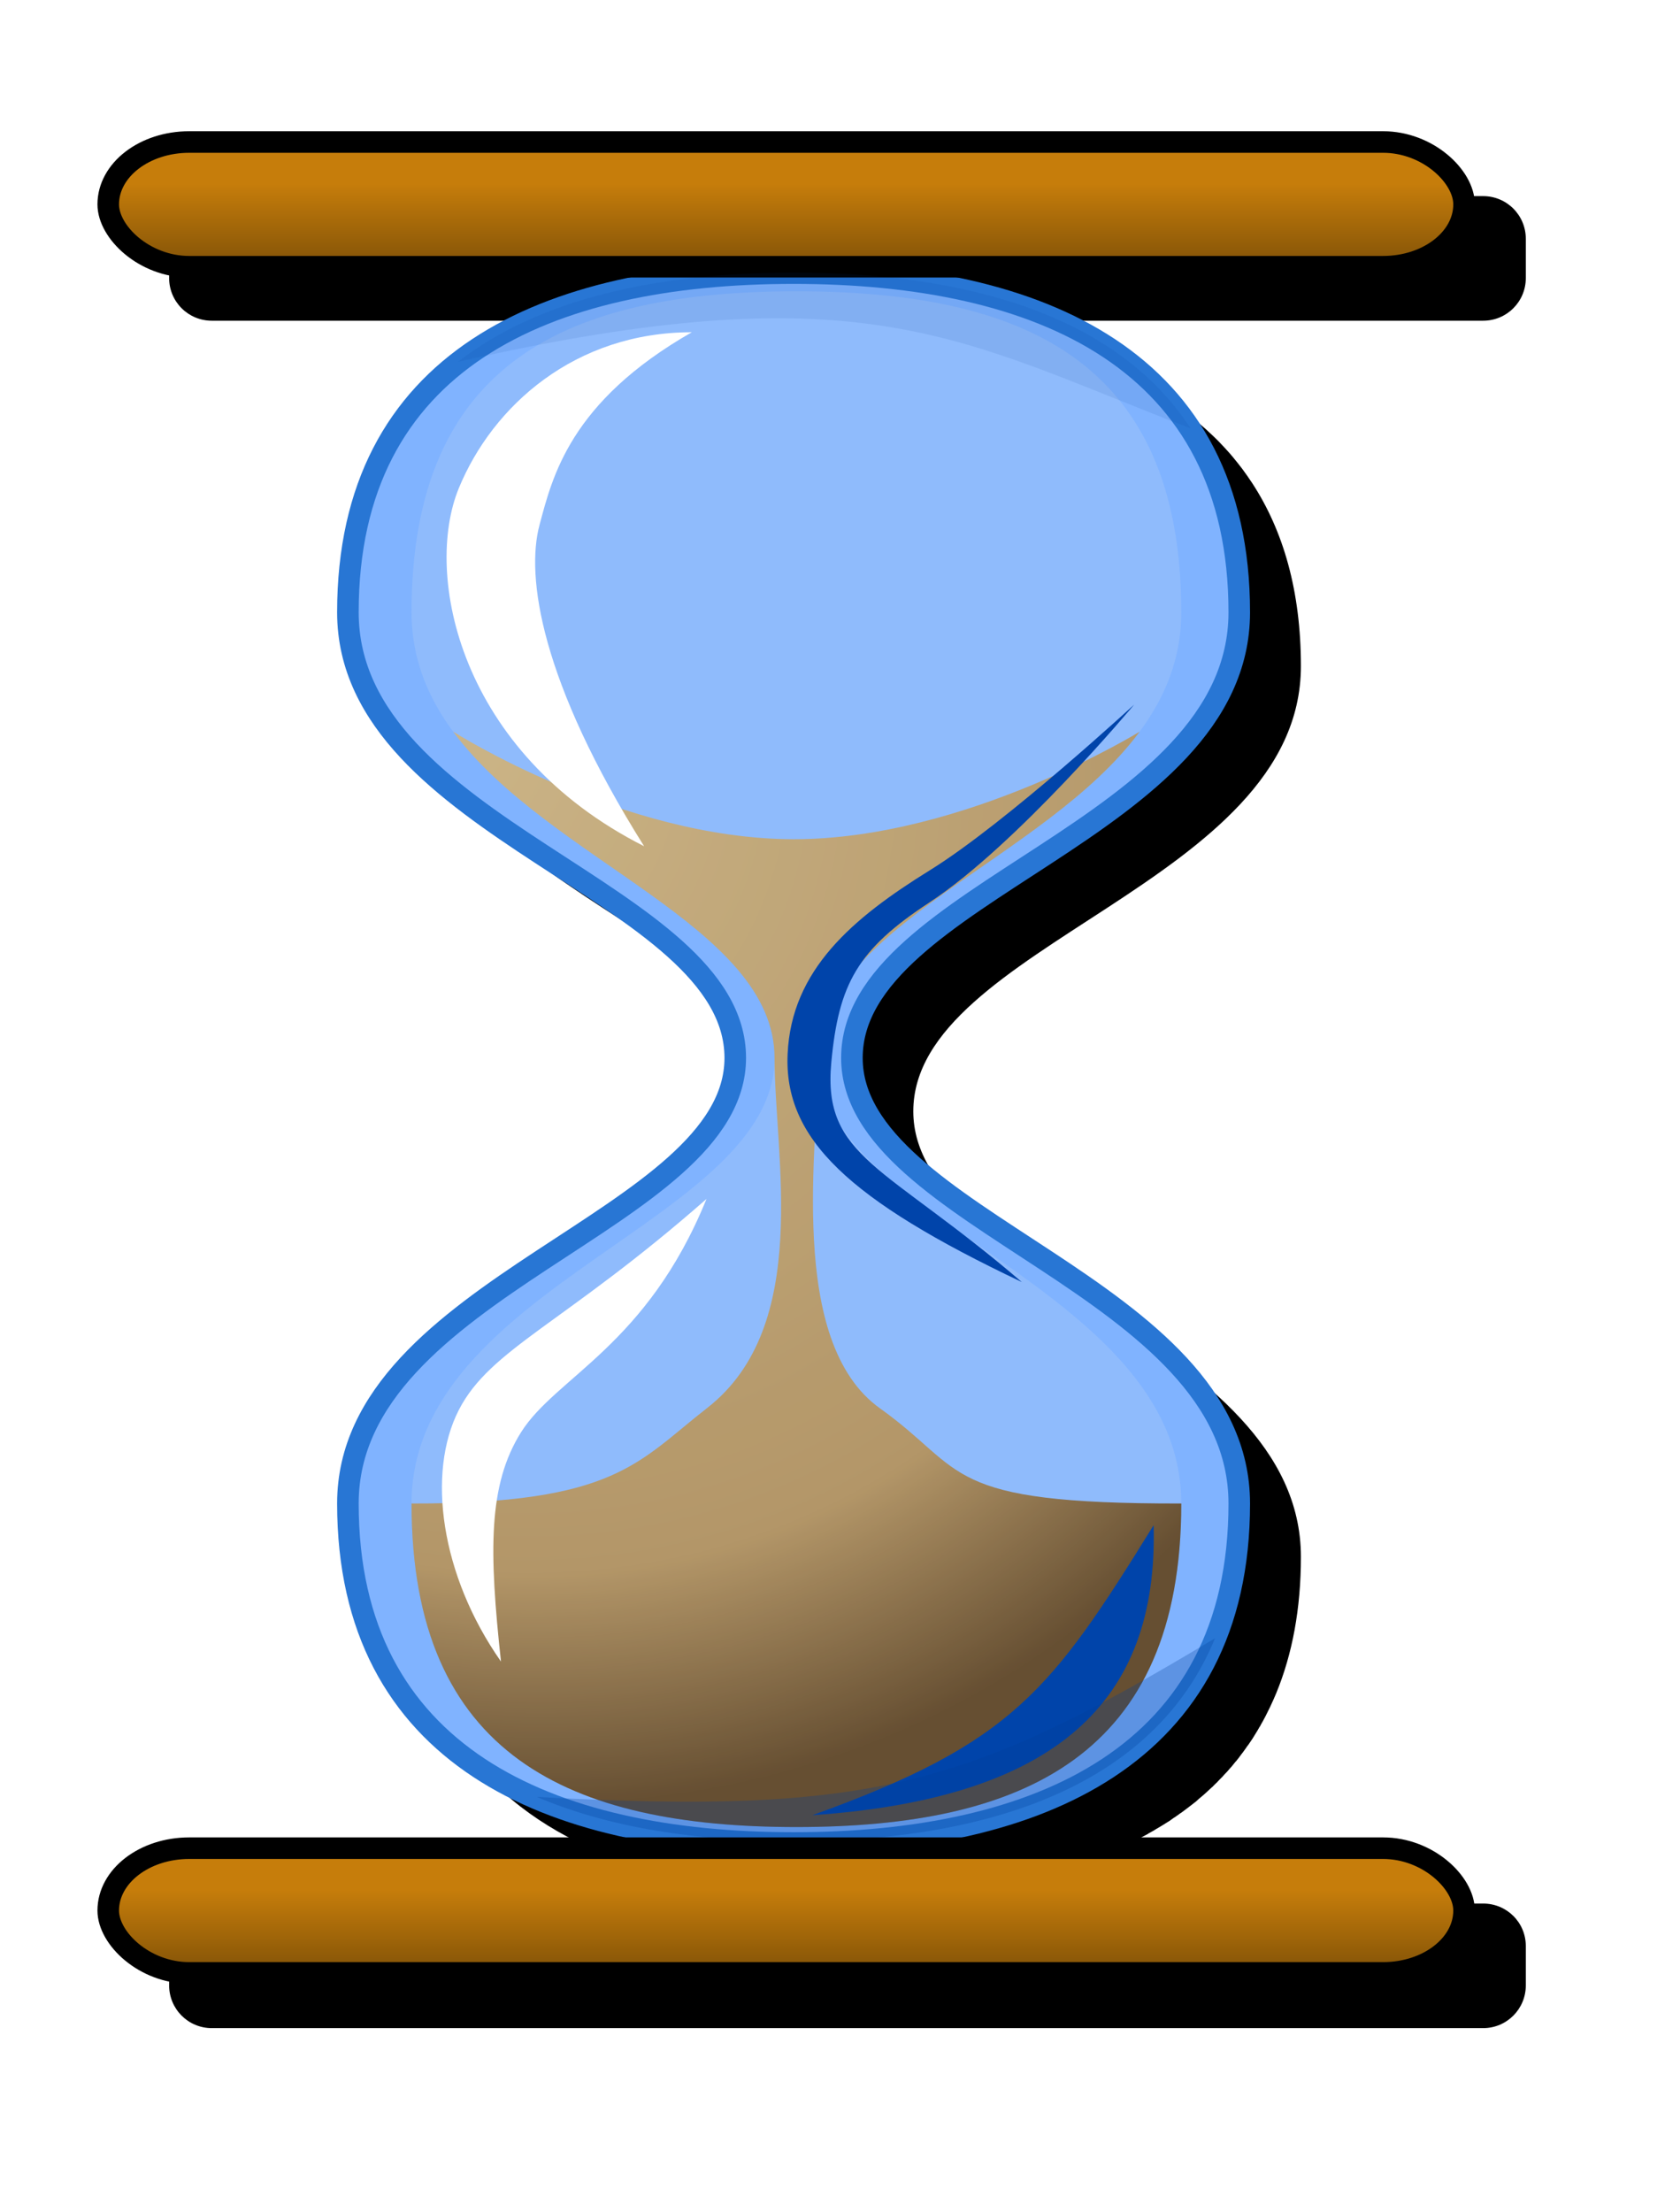 <?xml version="1.0" encoding="UTF-8"?>
<svg version="1.0" viewBox="0 0 386.12 512.76" xmlns="http://www.w3.org/2000/svg" xmlns:xlink="http://www.w3.org/1999/xlink">
<defs>
<linearGradient id="a">
<stop stop-color="#c67d0b" offset="0"/>
<stop stop-color="#7e5007" offset="1"/>
</linearGradient>
<filter id="k" x="-.203" y="-.097" width="1.406" height="1.194">
<feGaussianBlur stdDeviation="10.945"/>
</filter>
<filter id="i" x="-.12" y="-.069" width="1.24" height="1.137">
<feGaussianBlur stdDeviation="6.988"/>
</filter>
<filter id="h">
<feGaussianBlur stdDeviation="7.114"/>
</filter>
<filter id="g">
<feGaussianBlur stdDeviation="4.862"/>
</filter>
<filter id="f" x="-.042" y="-.2" width="1.085" height="1.399">
<feGaussianBlur stdDeviation="6.845"/>
</filter>
<filter id="e" x="-.045" y="-.152" width="1.091" height="1.304">
<feGaussianBlur stdDeviation="6.784"/>
</filter>
<filter id="j" x="-.16" y="-.118" width="1.319" height="1.237">
<feGaussianBlur stdDeviation="47.668"/>
</filter>
<linearGradient id="d" x1="-4.53" x2="-4.53" y1="323.3" y2="362.07" gradientTransform="matrix(.527 0 0 .527 -128.72 572.68)" gradientUnits="userSpaceOnUse" xlink:href="#a"/>
<linearGradient id="c" x1="-4.53" x2="-4.53" y1="323.3" y2="362.07" gradientTransform="matrix(.527 0 0 .527 -128.72 968.21)" gradientUnits="userSpaceOnUse" xlink:href="#a"/>
<radialGradient id="b" cx="-120.74" cy="695.7" r="169.47" gradientTransform="matrix(.688 1.332 -1.179 .611 694.67 606.04)" gradientUnits="userSpaceOnUse">
<stop stop-color="#c8ab72" offset="0"/>
<stop stop-color="#ab874d" offset=".783"/>
<stop stop-color="#4e310c" offset="1"/>
</radialGradient>
</defs>
<g transform="translate(313.41 -700.47)">
<path transform="matrix(.527 0 0 .527 -128.72 572.68)" d="m-257.25 328.75c-10.4 0-18.78 8.38-18.78 18.78v17.25c0 10.41 8.38 18.78 18.78 18.78h559.44c10.4 0 18.78-8.37 18.78-18.78v-17.25c0-10.4-8.38-18.78-18.78-18.78h-559.44zm283 57.63c-3.408 0-6.792 0.04-10.156 0.12-1.025 0.02-2.042 0.03-3.063 0.06-1.077 0.03-2.147 0.09-3.219 0.13-1.238 0.04-2.488 0.1-3.719 0.15-1.548 0.08-3.088 0.13-4.625 0.22-0.272 0.02-0.541 0.05-0.813 0.06-0.94 0.06-1.877 0.13-2.812 0.19-1.117 0.08-2.233 0.14-3.344 0.22-0.375 0.03-0.751 0.07-1.125 0.09-1.634 0.13-3.255 0.29-4.875 0.44-0.647 0.06-1.293 0.13-1.938 0.19-1.598 0.16-3.197 0.32-4.781 0.5-1.22 0.14-2.444 0.29-3.656 0.44-1.549 0.19-3.091 0.38-4.625 0.59-0.198 0.03-0.396 0.07-0.594 0.1-0.74 0.1-1.482 0.2-2.218 0.31-0.899 0.13-1.795 0.26-2.688 0.4-0.104 0.02-0.208 0.05-0.312 0.07-0.752 0.12-1.503 0.25-2.25 0.37-0.776 0.13-1.542 0.24-2.313 0.38-0.042 0-0.083 0.02-0.125 0.03-1.639 0.28-3.287 0.56-4.906 0.87-0.189 0.04-0.374 0.09-0.563 0.13-1.354 0.26-2.691 0.53-4.031 0.81-0.398 0.08-0.791 0.16-1.188 0.25-1.151 0.25-2.297 0.52-3.437 0.78-0.407 0.09-0.814 0.19-1.219 0.28-0.793 0.19-1.587 0.37-2.375 0.56-0.529 0.13-1.067 0.28-1.593 0.41-1.538 0.39-3.078 0.77-4.594 1.19-0.096 0.02-0.186 0.07-0.282 0.09-1.131 0.31-2.255 0.65-3.374 0.97-0.825 0.24-1.651 0.47-2.469 0.72-0.252 0.08-0.499 0.17-0.75 0.25-1.3 0.4-2.594 0.8-3.875 1.22-0.963 0.32-1.923 0.64-2.875 0.97-1.378 0.47-2.739 0.97-4.094 1.47-0.145 0.05-0.293 0.1-0.437 0.15-1.033 0.39-2.044 0.79-3.063 1.19-0.456 0.18-0.921 0.35-1.375 0.53-0.061 0.03-0.127 0.04-0.188 0.06-1.258 0.51-2.512 1.01-3.75 1.54-1.333 0.56-2.628 1.15-3.937 1.74-0.063 0.03-0.124 0.07-0.187 0.1-1.194 0.55-2.391 1.12-3.563 1.69-0.945 0.46-1.882 0.93-2.813 1.4-0.399 0.21-0.79 0.42-1.187 0.63-0.635 0.33-1.275 0.66-1.905 1-0.53 0.28-1.07 0.55-1.59 0.84-1.01 0.55-1.99 1.12-2.97 1.69-0.17 0.09-0.34 0.18-0.5 0.28-0.85 0.5-1.67 1.02-2.5 1.53-0.48 0.3-0.97 0.58-1.44 0.88-0.51 0.31-1 0.64-1.5 0.96-1.01 0.66-2.01 1.33-3 2-0.84 0.58-1.68 1.16-2.5 1.76-0.61 0.43-1.22 0.86-1.81 1.31-0.89 0.65-1.76 1.32-2.63 2-30.25 23.61-48.53 59.11-48.53 109.78 0 95.78 170.56 122.63 170.56 195.87 9.8e-4 71.63-170.56 100.16-170.56 195.94 0 67.66 33.06 108.32 83.312 129.62 1.001 0.5 2.017 0.9 3.032 1.3 0.703 0.3 1.415 0.6 2.125 0.8 0.623 0.3 1.247 0.5 1.875 0.8 0.446 0.1 0.895 0.3 1.344 0.4 0.523 0.2 1.035 0.5 1.562 0.6 0.676 0.3 1.35 0.5 2.031 0.8 0.116 0 0.228 0 0.344 0.1 2.43 0.8 4.911 1.6 7.406 2.4 1.162 0.4 2.325 0.7 3.5 1 0.58 0.2 1.167 0.4 1.75 0.5 0.168 0.1 0.332 0.1 0.5 0.2 1.679 0.4 3.389 0.9 5.094 1.3 0.461 0.1 0.912 0.3 1.375 0.4 0.187 0 0.375 0.1 0.562 0.1 1.231 0.3 2.476 0.6 3.719 0.9 0.252 0.1 0.498 0.1 0.75 0.2 1.08 0.2 2.161 0.5 3.25 0.7 0.356 0.1 0.706 0.2 1.063 0.2 1.465 0.3 2.924 0.6 4.406 0.9 1.522 0.3 3.055 0.6 4.594 0.8 0.197 0.1 0.396 0.1 0.594 0.1 1.316 0.3 2.64 0.5 3.968 0.7 1.691 0.3 3.384 0.5 5.094 0.8 2.193 0.3 4.403 0.6 6.625 0.8 0.437 0.1 0.874 0.1 1.313 0.2 1.897 0.2 3.801 0.4 5.718 0.6 0.882 0.1 1.771 0.2 2.656 0.3 1.948 0.1 3.909 0.3 5.875 0.4 1.978 0.2 3.972 0.3 5.969 0.5h0.781c0.934 0 1.875 0.1 2.812 0.1 0.438 0.1 0.874 0.1 1.312 0.1 1.454 0.1 2.913 0.1 4.375 0.2 1.838 0.1 3.679 0.1 5.531 0.1 1.382 0.1 2.766 0.1 4.156 0.1 1.956 0 3.906 0.1 5.875 0.1 1.684 0 3.357 0 5.031-0.1h0.75c1.421 0 2.836 0 4.25-0.1 1.82 0 3.631 0 5.438-0.1 0.679 0 1.354-0.1 2.031-0.1 2.458-0.1 4.912-0.2 7.344-0.3 2.101-0.2 4.2-0.3 6.281-0.5h0.5c2.473-0.2 4.933-0.4 7.375-0.7h0.344c2.233-0.2 4.451-0.5 6.656-0.7 0.167 0 0.334-0.1 0.5-0.1h0.5c2.17-0.3 4.327-0.6 6.469-0.9h0.469c1.631-0.3 3.229-0.6 4.843-0.8 0.816-0.2 1.626-0.3 2.438-0.4 0.481-0.1 0.957-0.2 1.437-0.3 1.93-0.3 3.847-0.6 5.75-1 1.788-0.4 3.549-0.8 5.313-1.1 0.571-0.2 1.151-0.3 1.721-0.4 1.71-0.4 3.4-0.8 5.09-1.2 0.61-0.2 1.21-0.3 1.81-0.4 0.81-0.2 1.61-0.5 2.41-0.7 0.33-0.1 0.67-0.2 1-0.3 1.25-0.3 2.51-0.6 3.75-1 1.25-0.3 2.49-0.7 3.72-1.1 1.39-0.4 2.75-0.9 4.12-1.3 1.18-0.4 2.34-0.8 3.5-1.2 0.35-0.1 0.72-0.2 1.07-0.4 0.1 0 0.2 0 0.31-0.1 3.77-1.3 7.46-2.7 11.06-4.3 0.48-0.2 0.94-0.4 1.41-0.6 0.8-0.4 1.61-0.7 2.4-1.1l0.63-0.3c1.05-0.4 2.09-1 3.12-1.5 1.25-0.6 2.47-1.2 3.69-1.8 1.15-0.6 2.28-1.2 3.41-1.8 0.06 0 0.12-0.1 0.19-0.1 0.39-0.2 0.79-0.4 1.18-0.7 0.79-0.4 1.57-0.9 2.35-1.3 0.14-0.1 0.29-0.2 0.43-0.3 1.02-0.6 2.04-1.2 3.04-1.8 0.81-0.5 1.6-1 2.4-1.5 0.33-0.2 0.65-0.4 0.97-0.6 0.56-0.4 1.1-0.8 1.66-1.2 0.54-0.3 1.08-0.7 1.62-1.1 0.33-0.2 0.65-0.4 0.97-0.7 0.76-0.5 1.51-1 2.25-1.6 0.1-0.1 0.19-0.1 0.28-0.2 0.96-0.7 1.94-1.5 2.88-2.2 0.69-0.5 1.37-1.1 2.06-1.6 0.33-0.3 0.64-0.6 0.97-0.9 0.03 0 0.06 0 0.09-0.1 1.98-1.6 3.89-3.3 5.75-5.1 0.05-0.1 0.11-0.1 0.16-0.1 0.75-0.8 1.49-1.5 2.22-2.2 0.65-0.7 1.29-1.4 1.93-2 0.07-0.1 0.15-0.2 0.22-0.2 0.33-0.4 0.65-0.7 0.97-1.1 0.39-0.4 0.78-0.8 1.16-1.2 0.49-0.6 0.98-1.1 1.47-1.7 0.19-0.2 0.37-0.4 0.56-0.6 0.65-0.8 1.3-1.6 1.94-2.4h0.06c0.81-1 1.59-2 2.37-3.1 0.48-0.6 0.95-1.2 1.41-1.9 0.31-0.4 0.61-0.8 0.91-1.3 0.3-0.4 0.61-0.8 0.9-1.2 0.45-0.7 0.91-1.3 1.35-2 0.13-0.2 0.27-0.4 0.4-0.6 0.57-0.9 1.11-1.8 1.66-2.7 0.43-0.7 0.86-1.4 1.28-2.2 0.11-0.1 0.23-0.3 0.34-0.5 0.16-0.3 0.32-0.6 0.47-0.9 0.38-0.6 0.73-1.28 1.1-1.96 0.27-0.5 0.54-1.01 0.81-1.53 0.22-0.43 0.44-0.88 0.65-1.31 0.4-0.77 0.78-1.56 1.16-2.34 0.09-0.19 0.19-0.38 0.28-0.57 0.5-1.05 0.97-2.08 1.44-3.15 0.4-0.92 0.81-1.85 1.19-2.78 7-17.05 10.81-36.9 10.81-59.88 0-95.78-170.56-124.31-170.56-195.94-4e-3 -73.24 170.56-100.09 170.56-195.87 0-32.94-7.72-59.48-21.44-80.5-0.7-1.08-1.42-2.11-2.15-3.16-0.62-0.88-1.24-1.76-1.88-2.62-0.14-0.19-0.27-0.38-0.41-0.57-0.11-0.14-0.23-0.28-0.34-0.43-0.55-0.73-1.12-1.44-1.69-2.16-0.45-0.57-0.91-1.13-1.37-1.69-0.12-0.14-0.23-0.29-0.34-0.43-0.39-0.46-0.77-0.93-1.16-1.38-0.21-0.24-0.42-0.48-0.63-0.72-0.64-0.74-1.3-1.46-1.97-2.19-0.57-0.62-1.16-1.23-1.74-1.84-0.32-0.33-0.62-0.67-0.94-1s-0.65-0.64-0.97-0.97c-0.6-0.59-1.21-1.17-1.81-1.75-0.06-0.05-0.11-0.1-0.16-0.15-0.89-0.85-1.78-1.68-2.69-2.5-0.01-0.01-0.02-0.03-0.03-0.03-0.97-0.87-1.94-1.73-2.94-2.57-0.15-0.13-0.31-0.27-0.46-0.4-0.84-0.7-1.71-1.39-2.57-2.07-0.58-0.46-1.16-0.92-1.75-1.37-0.45-0.35-0.91-0.69-1.37-1.03-0.28-0.21-0.56-0.42-0.85-0.63-0.77-0.57-1.55-1.13-2.34-1.69-0.73-0.51-1.47-1.02-2.22-1.53-0.35-0.23-0.7-0.48-1.06-0.71-0.42-0.28-0.86-0.54-1.28-0.82-1.18-0.76-2.36-1.52-3.56-2.25-0.41-0.24-0.82-0.47-1.22-0.72-0.27-0.15-0.55-0.31-0.82-0.47-1.14-0.66-2.3-1.32-3.46-1.96-1.19-0.66-2.39-1.28-3.6-1.91s-2.42-1.24-3.66-1.84c-0.36-0.18-0.73-0.36-1.09-0.53-0.24-0.12-0.48-0.24-0.72-0.35-1.46-0.69-2.94-1.37-4.43-2.03-0.06-0.02-0.11-0.04-0.16-0.06l-0.06-0.03c-1.16-0.51-2.33-0.99-3.5-1.47l-1.47-0.6c-1.22-0.48-2.46-0.97-3.69-1.43-0.14-0.06-0.29-0.11-0.44-0.16-0.99-0.37-1.99-0.76-3-1.13-0.27-0.09-0.54-0.18-0.81-0.28-0.54-0.19-1.08-0.37-1.63-0.56-0.82-0.28-1.63-0.54-2.46-0.81-1.37-0.45-2.74-0.89-4.13-1.31-1.28-0.4-2.57-0.79-3.87-1.16-0.42-0.12-0.84-0.23-1.25-0.34-0.73-0.21-1.46-0.43-2.19-0.63-0.38-0.1-0.77-0.21-1.16-0.31-1.43-0.38-2.89-0.74-4.34-1.1-1.12-0.27-2.25-0.52-3.38-0.78-0.64-0.15-1.28-0.32-1.93-0.46-0.48-0.11-0.96-0.21-1.441-0.32-3.772-0.81-7.614-1.54-11.5-2.22-1.376-0.23-2.768-0.46-4.157-0.68-1.168-0.19-2.353-0.39-3.531-0.57-2.15-0.31-4.319-0.6-6.5-0.87-0.03-0.01-0.063 0-0.093 0-1.392-0.18-2.784-0.34-4.188-0.5-1.516-0.17-3.033-0.32-4.562-0.47-0.343-0.03-0.688-0.06-1.032-0.09-3.294-0.32-6.615-0.62-9.968-0.85-0.177-0.01-0.355-0.02-0.532-0.03-1.355-0.09-2.729-0.17-4.094-0.25-1.298-0.07-2.599-0.13-3.906-0.19-1.065-0.05-2.148-0.08-3.218-0.12-0.596-0.02-1.185-0.07-1.782-0.1-0.313-0.01-0.624-0.02-0.937-0.03-1.703-0.05-3.41-0.09-5.125-0.12-0.644-0.01-1.292-0.02-1.938-0.03-2.37-0.04-4.765-0.06-7.156-0.06zm-283 693.42c-10.4 0-18.78 8.3-18.78 18.7v17.3c0 10.4 8.38 18.8 18.78 18.8h559.44c10.4 0 18.78-8.4 18.78-18.8v-17.3c0-10.4-8.38-18.7-18.78-18.7h-559.44z" filter="url(#j)"/>
<path d="m-129.38 1127.7c56.696 0 103.36-20.2 103.36-78.7-1e-3 -50.47-89.83-65.51-89.83-103.29 0-38.63 89.829-52.79 89.829-103.3 0-58.42-46.004-78.63-103.36-78.63-57.35 0-103.35 20.21-103.35 78.63 0 50.51 89.83 64.67 89.83 103.3 0 37.78-89.83 52.82-89.83 103.29 0 58.5 46.66 78.7 103.35 78.7z" fill="#80b3ff" stroke="#2876d4" stroke-linecap="round" stroke-width="5"/>
<path d="m-208.31 870.08c22.11 29.9 74.52 45.15 74.52 75.63 0 22.71 8.71 62.09-15.55 81.09-16.11 12.5-21.21 22.3-68.63 22.2 0 58.5 36.79 75 89.25 75 52.469 0 89.253-16.5 89.253-75-55.712 0.1-49.624-7.6-69.793-22-21.85-15.5-14.39-61.65-14.39-81.29 0-30.48 52.413-45.73 74.523-75.63 0 0-40.388 24.93-80.183 24.93-39.79 0-79-24.93-79-24.93z" fill="url(#b)"/>
<path d="m-128.72 768c-52.46 0-89.25 15.99-89.25 74.41 0 50.51 84.18 64.67 84.18 103.3 0 37.78-84.18 52.82-84.18 103.29 0 58.5 36.79 75 89.25 75 52.469 0 89.253-16.5 89.253-75 0-50.47-84.183-65.51-84.183-103.29 0-38.63 84.183-52.79 84.183-103.3 0-58.42-36.784-74.41-89.253-74.41z" fill="#dae2ef" opacity=".17"/>
<path transform="matrix(.527 0 0 .527 -128.72 572.68)" d="m-113.05 473.41c-6.05 22.59 0.39 68.63 46.03 141.31-81.55-41.22-97.1-119.64-81.55-157.46 14.97-36.43 51.287-68.63 102.54-68.63-53.708 30.68-61.36 63.7-67.02 84.78z" fill="#fff" filter="url(#k)"/>
<path transform="matrix(.527 0 0 .527 -128.72 572.68)" d="m-121.12 872.42c-14.62 23.16-14.15 52.48-8.88 100.93-26.64-37.99-32.74-82.95-18.57-110.62 13.84-27.05 46.44-37.95 109-92.86-26.255 64.59-66.21 78.24-81.55 102.55z" fill="#fff" filter="url(#i)"/>
<path transform="matrix(-.527 0 0 -.527 -37.792 1582.3)" d="m15.342 1002.4c-2.088-77.93 42.964-120.1 150.19-127.56-88.245 31.73-105.16 54.9-150.19 127.56z" fill="#04a" filter="url(#g)"/>
<path transform="matrix(.527 0 0 .527 -128.72 572.68)" d="m148.57 552.5s-51.52 61.68-90.047 86.95c-31.638 20.76-39.939 35.76-43.169 70.39-3.911 41.93 23.631 44.98 83.846 96.59-76.379-36.23-104.69-63.08-103.07-100.23 1.614-37.14 28.658-59.9 62.571-80.9 33.914-20.99 91.489-74.41 89.869-72.8z" fill="#04a" fill-rule="evenodd" filter="url(#h)"/>
<rect x="-288.31" y="733.39" width="314.42" height="28.914" rx="18.782" ry="18.782" fill="url(#d)" stroke="#000" stroke-linecap="round" stroke-width="5"/>
<path transform="matrix(.527 0 0 .527 -128.72 572.68)" d="m173.56 430.98c-32.41-49.68-98.29-68.6-174.81-68.6-59.087 0-111.83 11.28-147.72 39.29 179.64-40.77 220.86-9.66 322.53 29.31z" fill="#003d98" filter="url(#f)" opacity=".3"/>
<path transform="matrix(.527 0 0 .527 -128.72 572.68)" d="m-1.25 1052.4c85.34 0 158.71-24.1 185.45-89.28-107.14 64.28-149.87 77.88-298.39 69.78 32.026 13.7 71.041 19.5 112.94 19.5z" fill="#003d98" filter="url(#e)" opacity=".524"/>
<rect x="-288.31" y="1128.9" width="314.42" height="28.914" rx="18.782" ry="18.782" fill="url(#c)" stroke="#000" stroke-linecap="round" stroke-width="5"/>
</g>
</svg>
